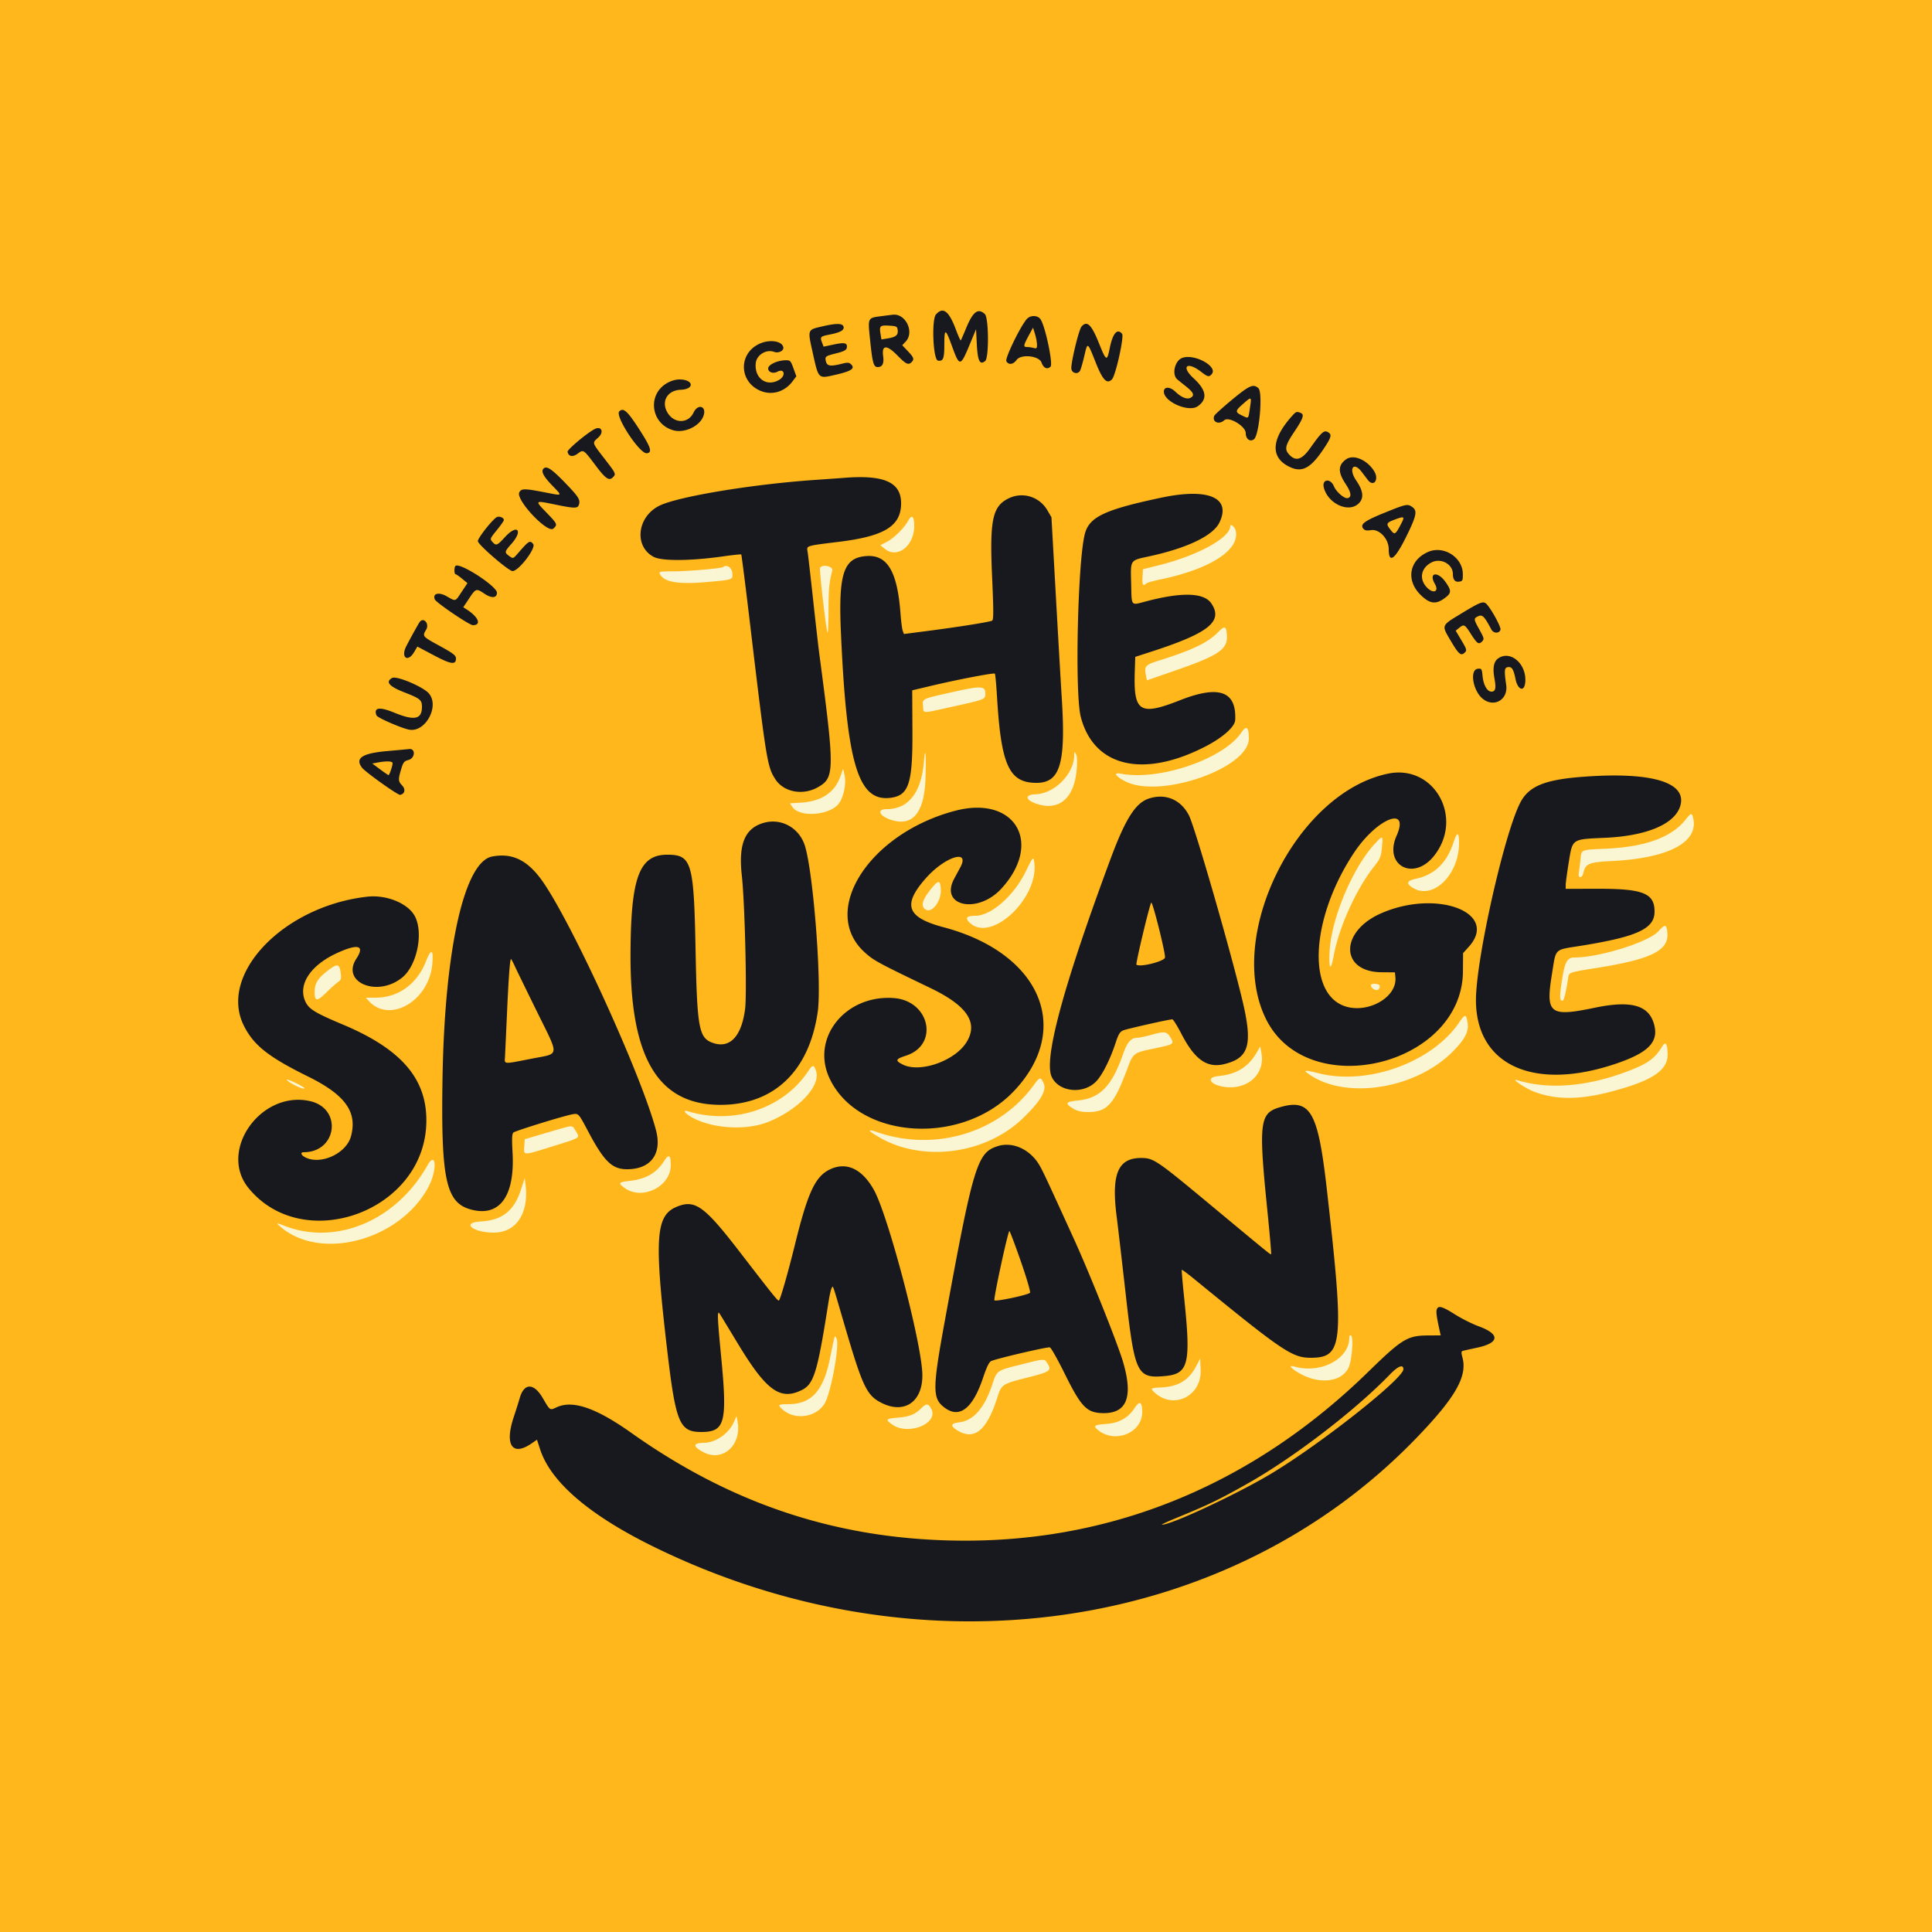 <!-- Generated by Vouchers4U.com --><svg xmlns="http://www.w3.org/2000/svg" width="200" height="200" viewBox="0 0 200 200" style="width:100%;height:100%;"><title>The Sausage Man</title><path fill="#FFB71C" d="M0 0h200v200H0z"/><path fill="#17191e" d="M96.9 32.537c-.486.538-.31 4.724.202 4.797.545.077.653-.202.656-1.694.003-1.689.118-1.66.792.194.79 2.173.87 2.163 1.862-.234l.629-1.52.08 1.583c.086 1.706.318 2.163.866 1.708.405-.336.371-4.495-.038-4.866-.713-.645-1.228-.25-1.947 1.493-.268.65-.514 1.209-.546 1.242s-.256-.467-.497-1.11c-.724-1.937-1.324-2.402-2.058-1.591zm-5.684.195c-1.411.183-1.386.128-1.141 2.503.243 2.35.359 2.763.782 2.763.494 0 .673-.365.565-1.153-.158-1.158.381-1.171 1.486-.039.875.896 1.127 1.014 1.46.681.297-.297.235-.48-.389-1.138l-.578-.61.361-.384c.917-.976 0-2.907-1.318-2.777-.113.011-.666.08-1.23.153zm15.063.31c-.682.796-2.258 4.056-2.103 4.347.222.415.708.357 1.06-.126.463-.636 2.338-.436 2.586.276.198.57.598.748.931.415.272-.272-.522-4.078-1.017-4.874-.29-.465-1.073-.485-1.457-.037zm-21.159.747c-1.554.36-1.53.29-.979 2.764.606 2.724.54 2.662 2.379 2.238 1.603-.37 2.017-.644 1.598-1.062-.215-.215-.365-.226-.977-.072-1.161.292-1.52.243-1.637-.226-.133-.529-.074-.574 1.102-.866.723-.179 1.007-.326 1.048-.543.098-.523-.185-.602-1.317-.364l-1.079.226-.15-.393c-.238-.626-.201-.666.808-.864 1.12-.221 1.537-.473 1.394-.845-.125-.326-.766-.324-2.191.006zm26.844.01c-.288.326-1.133 3.839-1.056 4.388.067.472.686.597.902.182.083-.159.282-.849.441-1.532.341-1.462.313-1.479 1.19.725.719 1.805 1.154 2.246 1.677 1.698.377-.395 1.269-4.428 1.04-4.703-.498-.601-.967-.057-1.28 1.487-.284 1.403-.357 1.369-1.121-.53-.776-1.93-1.226-2.359-1.795-1.714zm-19.036.374c.06.515-.185.72-1.026.858l-.657.109-.097-.595c-.131-.81-.047-.889.906-.833.754.044.83.083.874.462zm14.42 1.485c.01.399-.034.446-.348.362a3.269 3.269 0 00-.707-.098h-.006c-.389-.002-.346-.178.346-1.442l.307-.56.198.64c.109.352.203.846.21 1.098zm-28.715-.078c-2.249 1.022-2.137 4.028.184 4.914 1.143.437 2.413.049 3.194-.976l.428-.562-.305-.838c-.29-.799-.331-.838-.859-.822-.842.027-1.755.466-1.755.843 0 .393.517.577.957.341.731-.391.902.417.178.844-1.289.762-2.575-.156-2.421-1.726.083-.852 1.083-1.472 1.896-1.175.464.17 1.028-.109.958-.471-.127-.657-1.403-.85-2.455-.372zm43.743 1.473c-.772.296-1.093 1.728-.498 2.229.068.057.465.377.883.71.807.644.929.938.489 1.184-.366.205-.964-.036-1.592-.642-.546-.526-1.176-.524-1.176.005 0 1.057 2.57 2.173 3.501 1.521 1.052-.737.915-1.673-.423-2.902-1.352-1.242-.678-1.799.794-.657.675.524.812.552 1.089.219.657-.791-1.825-2.142-3.063-1.667zM68.998 39.69c-2.042 1.224-1.587 4.236.734 4.861 1.116.301 2.643-.407 3.062-1.419.433-1.046-.516-1.434-1.004-.41-.527 1.105-1.912 1.155-2.626.094-.786-1.17-.131-2.414 1.298-2.467 1.477-.055 1.349-1.071-.134-1.068-.41.001-.902.152-1.331.41zm58.546 1.684c-.969.801-1.801 1.557-1.848 1.68-.242.631.489.949 1.038.451.472-.428 2.221.617 2.223 1.328.002.613.448.948.852.639.553-.422.937-4.856.458-5.29-.521-.47-.927-.293-2.723 1.19zm1.855.825c-.182 1.217-.118 1.151-.818.817-.739-.352-.729-.478.1-1.206.889-.781.894-.778.718.389zm-65.291.387c-.477.477 2.123 4.428 2.851 4.334.597-.077.426-.605-.813-2.523-1.204-1.863-1.618-2.23-2.038-1.81zm69.7.413c-2.129 2.337-2.328 4.21-.554 5.206 1.422.799 2.33.393 3.717-1.662.871-1.291.943-1.57.468-1.824-.386-.207-.658.043-1.795 1.651-.866 1.225-1.493 1.426-2.176.698-.522-.555-.434-.95.532-2.392.919-1.373 1.05-1.778.627-1.94-.389-.15-.466-.124-.818.263zm-72.297 1.443c-.834.455-2.799 2.112-2.757 2.325.098.498.532.577 1.055.19.599-.443.582-.456 1.871 1.259 1.009 1.342 1.371 1.588 1.763 1.197.348-.349.336-.375-.883-1.952-1.29-1.67-1.269-1.597-.644-2.154.662-.59.342-1.274-.406-.866zm77.849 3.098c-.857.602-.877 1.33-.068 2.548.589.886.658 1.39.207 1.477-.349.067-1.174-.651-1.414-1.23-.355-.857-1.262-.742-1.044.133.406 1.629 2.476 2.63 3.542 1.712.638-.549.579-1.323-.186-2.434-.822-1.192-.308-2.028.557-.906l.642.84c.6.791 1.197-.025.658-.902-.719-1.171-2.13-1.774-2.895-1.238zm-83.092.966c-.279.279-.027.786.843 1.695 1.151 1.202 1.215 1.139-.766.756-2.061-.399-2.37-.398-2.587.009-.404.755 2.923 4.297 3.525 3.753.457-.414.43-.474-.748-1.694-1.197-1.239-1.202-1.235.986-.784 1.877.386 2.257.397 2.383.067.211-.55.033-.843-1.421-2.347-1.375-1.422-1.902-1.767-2.216-1.453zm31.172.956c-.352.028-1.756.127-3.12.222-6.558.456-14.258 1.741-16.106 2.689-2.281 1.17-2.588 4.213-.534 5.28.85.442 3.838.418 7.175-.058.998-.142 1.843-.23 1.878-.197s.422 3.082.862 6.771c1.748 14.69 1.831 15.205 2.671 16.501.859 1.326 2.813 1.702 4.367.842 1.784-.988 1.792-1.665.169-13.914-.088-.66-.375-3.18-.638-5.6s-.518-4.626-.564-4.902c-.104-.615-.218-.581 3.29-1.013 4.691-.578 6.392-1.638 6.392-3.984 0-2.17-1.742-2.957-5.84-2.638zm32.779 2.055c-5.742 1.217-7.36 1.958-7.875 3.602-.762 2.432-1.107 16.586-.465 19.083 1.338 5.206 6.514 6.411 12.998 3.026 1.731-.904 2.953-1.999 2.988-2.68.154-2.998-1.661-3.655-5.704-2.063-4.179 1.645-4.828 1.235-4.69-2.966l.05-1.52 1.84-.598c5.803-1.89 7.276-3.094 6.034-4.938-.748-1.11-3.003-1.189-6.674-.232-1.717.447-1.562.628-1.627-1.887-.063-2.421-.13-2.321 1.822-2.742 3.981-.86 6.657-2.143 7.317-3.506 1.251-2.585-1.142-3.611-6.014-2.578zm-15.822.08c-1.67.827-1.962 2.237-1.693 8.19.153 3.387.154 4.367.003 4.46-.222.137-3.482.656-6.84 1.089l-2.293.296-.124-.336c-.068-.185-.172-.984-.23-1.776-.323-4.349-1.351-6.099-3.501-5.959-2.399.157-2.941 1.771-2.666 7.959.599 13.509 1.77 17.448 5.072 17.076 1.952-.22 2.358-1.43 2.329-6.946l-.022-4.19 2.025-.479c2.713-.642 6.427-1.352 6.53-1.248.046.046.148 1.15.226 2.456.424 7.055 1.254 8.852 4.084 8.852 2.454 0 3.047-1.994 2.615-8.8-.092-1.452-.37-6.252-.617-10.668l-.45-8.028-.426-.728c-.83-1.415-2.563-1.94-4.022-1.218zm38.911 1.49c-2.088.847-2.549 1.197-2.173 1.65.142.171.365.213.773.144.874-.148 1.852.892 1.852 1.969 0 1.531.631 1.09 1.79-1.25 1.088-2.198 1.199-2.73.655-3.11-.502-.352-.609-.33-2.897.598zm-91.95.486c-.604.471-1.938 2.204-1.89 2.455.079.413 3.19 3.09 3.59 3.09.641.001 2.47-2.402 2.137-2.805-.338-.408-.445-.343-1.557.938-.518.597-.523.598-.915.314-.522-.379-.51-.437.236-1.285 1.219-1.386.589-2.066-.658-.71-.85.924-.935.958-1.33.522-.266-.294-.248-.343.455-1.206.403-.495.733-.966.733-1.048 0-.279-.55-.462-.802-.265zm93.657.706c-.57 1.081-.636 1.118-1.05.591-.503-.639-.468-.742.356-1.058 1.078-.413 1.137-.373.694.467zm2.825 2.855c-1.951.845-2.327 2.903-.807 4.423.933.933 1.566 1.041 2.445.415.788-.561.811-.798.173-1.71-.816-1.165-1.798-1.009-1.118.178.498.867-.235 1.079-.918.266-.726-.862-.476-1.939.575-2.483.967-.5 2.207.17 2.213 1.197.003.598.217.854.656.792.342-.049.382-.132.373-.798-.021-1.728-1.986-2.976-3.59-2.281zM47.148 58.586c-.146.146-.135.852.013.858.066.002.37.21.674.463l.554.459-.595.897c-.696 1.048-.578 1.013-1.564.458-.82-.461-1.458-.29-1.222.326.126.329 3.582 2.672 3.939 2.672.914 0 .6-.832-.607-1.61l-.383-.247.606-.911c.691-1.042.749-1.059 1.57-.502.753.511 1.31.473 1.31-.09 0-.678-3.882-3.186-4.293-2.773zm104.172 4.898c-2.159 1.307-2.117 1.198-1.127 2.875.816 1.382 1.056 1.579 1.443 1.191.23-.23.198-.342-.346-1.257l-.598-1.005.351-.285c.509-.411.582-.376 1.197.585.674 1.054.834 1.166 1.175.822.246-.248.229-.331-.255-1.208-.625-1.131-.63-1.183-.12-1.415.416-.19.629.029 1.346 1.381.23.434.862.428.944-.01.05-.263-.858-1.95-1.38-2.56-.363-.424-.596-.346-2.63.885zm-107.908.955c-.205.321-.99 1.742-1.358 2.463-.595 1.161.157 1.718.814.604l.338-.573 1.696.898c1.79.948 2.299 1.021 2.299.331 0-.311-.286-.531-1.68-1.295-1.81-.99-1.813-.995-1.411-1.674.384-.65-.294-1.386-.697-.755zm111.677 3.72c-.459.322-.583.99-.384 2.07.189 1.022.108 1.37-.318 1.37-.431 0-.823-.695-.912-1.618-.072-.752-.102-.797-.496-.75-.856.099-.519 2.238.485 3.084 1.171.985 2.68.123 2.458-1.404-.213-1.47-.19-1.778.135-1.842.438-.087.618.178.824 1.207.23 1.155.914 1.401 1.012.364.178-1.882-1.517-3.382-2.805-2.48zM40.593 70.182c-.718.402-.325.87 1.247 1.483 1.663.65 1.84.794 1.84 1.512 0 1.292-.776 1.454-2.862.598-1.547-.635-2.16-.54-1.843.284.091.238 2.538 1.307 3.367 1.472 1.677.333 3.186-2.404 2.062-3.739-.583-.694-3.356-1.865-3.81-1.61zm-.578 7.576c-2.538.226-3.292.738-2.534 1.719.358.464 3.712 2.852 3.942 2.807.483-.096.587-.57.213-.968-.421-.448-.43-.602-.11-1.684.212-.715.314-.844.759-.959.704-.182.755-1.221.056-1.13-.099.013-1.146.11-2.326.215zm.625 1.257c0 .27-.327 1.224-.42 1.224-.038 0-.431-.27-.874-.6l-.806-.6.53-.098c.976-.182 1.57-.154 1.57.075zm103.057 1.071c-9.481 1.951-16.874 16.77-12.658 25.373 4.29 8.756 20.347 4.882 20.406-4.924l.011-1.865.583-.646c3.203-3.546-3.309-6.023-9.099-3.463-4.275 1.89-4.216 6.058.087 6.087l1.374.01.05.498c.219 2.223-3.242 3.985-5.607 2.854-3.587-1.714-2.954-9.286 1.316-15.724 2.374-3.581 5.823-4.955 4.409-1.757-1.357 3.069 1.774 4.731 3.887 2.064 3.118-3.937.014-9.49-4.757-8.508zm20.063.335c-3.906.303-5.528.988-6.398 2.698-1.668 3.281-4.565 16.202-4.572 20.389-.011 6.769 5.998 9.497 14.522 6.594 3.403-1.159 4.453-2.281 3.89-4.157-.573-1.912-2.407-2.397-6.133-1.621-4.645.968-5.081.626-4.415-3.467.45-2.773.163-2.493 3.041-2.957 5.813-.937 7.584-1.762 7.584-3.531 0-1.899-1.179-2.374-5.88-2.364l-3.32.006.003-.406c.002-.223.142-1.259.31-2.302.406-2.506.275-2.417 3.767-2.575 4.329-.196 7.218-1.422 7.782-3.298.737-2.46-3.007-3.567-10.182-3.01zm-44.852 2.253c-1.373.461-2.413 2.11-3.962 6.285-4.9 13.205-6.926 20.724-6.07 22.528.762 1.605 3.365 1.828 4.657.398.637-.705 1.417-2.279 1.976-3.99.277-.847.436-1.098.781-1.235.429-.17 4.761-1.143 5.07-1.139.089.002.51.674.934 1.495 1.381 2.67 2.645 3.57 4.418 3.145 2.624-.63 3.007-2.024 1.86-6.773-1.305-5.404-4.894-17.813-5.489-18.974-.846-1.652-2.448-2.321-4.175-1.741zm-20.009 1.252c-8.934 2.34-14.094 10.401-9.385 14.662.94.85 1.31 1.051 6.829 3.707 3.779 1.819 4.95 3.576 3.718 5.581-1.198 1.95-4.834 3.227-6.611 2.323-.81-.411-.752-.564.342-.919 3.447-1.118 2.465-5.693-1.279-5.961-5.004-.358-8.595 4.13-6.643 8.302 2.962 6.328 13.651 7.068 19.097 1.322 6.113-6.45 2.741-14.291-7.294-16.957-3.806-1.01-4.274-2.299-1.842-5.058 1.978-2.243 4.632-3.086 3.578-1.137l-.63 1.169c-1.545 2.868 2.443 3.701 4.891 1.022 4.326-4.733 1.401-9.67-4.77-8.054zm-19.896 1.272c-1.91.575-2.57 2.198-2.21 5.441.31 2.797.542 12.226.339 13.803-.372 2.902-1.619 4.173-3.422 3.488-1.362-.518-1.551-1.583-1.706-9.611-.175-9.078-.402-9.84-2.93-9.84-2.918 0-3.785 2.372-3.804 10.412-.026 10.701 2.884 15.508 9.371 15.482 5.506-.022 9.138-3.519 10.012-9.642.422-2.958-.446-14.264-1.316-17.132-.579-1.91-2.475-2.961-4.334-2.401zM50.932 88.67c-2.877.56-4.901 9.622-5.122 22.929-.173 10.445.345 12.882 2.89 13.595 3.011.843 4.618-1.337 4.358-5.917-.081-1.426-.058-1.914.097-2.042.221-.182 5.122-1.699 6.054-1.874.682-.128.665-.145 1.674 1.758 1.654 3.118 2.478 3.92 4.03 3.92 2.448 0 3.632-1.579 3.003-4.006-1.407-5.433-8.395-20.841-11.608-25.594-1.593-2.356-3.213-3.19-5.379-2.769zM38 92.827c-8.668.983-15.404 8.021-12.764 13.334 1.014 2.041 2.529 3.243 6.647 5.276 3.864 1.908 5.13 3.671 4.45 6.195-.486 1.798-3.186 3.017-4.773 2.152-.407-.222-.478-.505-.126-.505 3.466 0 4.028-4.537.656-5.292-5.082-1.137-9.515 5.121-6.37 8.991 5.586 6.874 17.934 2.552 18.402-6.441.242-4.666-2.39-7.858-8.643-10.482-2.835-1.19-3.493-1.59-3.852-2.347-.834-1.758.497-3.795 3.313-5.071 2.154-.977 2.846-.762 1.951.605-1.622 2.478 2.216 4.037 4.766 1.935 1.495-1.232 2.187-4.526 1.318-6.277-.677-1.363-2.935-2.306-4.973-2.074zm82.6 6.291c-.039.401-2.642 1.05-2.955.738-.097-.098 1.323-6.061 1.528-6.413.123-.21 1.476 5.172 1.427 5.675zm-67.336.841c.171.374 1.215 2.516 2.319 4.759 2.342 4.758 2.385 4.303-.462 4.859-3.129.61-2.887.63-2.842-.218.021-.396.111-2.376.202-4.4.164-3.698.31-5.68.416-5.68.031 0 .197.306.369.68zm79.153 14.686c-2.015.603-2.135 1.629-1.232 10.554.254 2.508.434 4.588.402 4.623-.068.072.122.226-6.449-5.234-5.418-4.502-5.734-4.714-7.008-4.714-2.411 0-3.102 1.662-2.53 6.098.132 1.027.558 4.689.948 8.138.918 8.133 1.154 8.616 4.08 8.334 2.426-.233 2.67-1.262 1.944-8.205-.157-1.496-.262-2.748-.233-2.782s.57.362 1.204.88c9.297 7.598 10.23 8.227 12.183 8.218 3.307-.014 3.442-1.463 1.628-17.437-.922-8.112-1.697-9.443-4.937-8.474zm-29.089 3.992c-2.172.655-2.546 1.875-5.503 18.002-1.27 6.924-1.296 8.034-.209 8.949 1.615 1.358 3.03.356 4.142-2.936.404-1.198.645-1.682.88-1.77.891-.332 5.841-1.478 6.045-1.401.13.05.816 1.266 1.525 2.703 1.658 3.362 2.253 4.01 3.752 4.094 2.661.15 3.399-1.568 2.289-5.322-.564-1.907-3.417-9.05-5.014-12.56-2.866-6.293-3.263-7.143-3.639-7.784-.947-1.616-2.729-2.442-4.267-1.978zm-17.344 2.387c-1.567.711-2.335 2.326-3.662 7.695-.798 3.233-1.573 5.92-1.706 5.92-.134 0-.702-.707-3.977-4.96-3.749-4.869-4.69-5.545-6.607-4.744-2.163.904-2.319 3.259-.975 14.744.891 7.617 1.28 8.56 3.526 8.56 2.49 0 2.734-.951 2.05-8.005-.359-3.708-.394-4.552-.176-4.302.032.037.878 1.426 1.88 3.086 2.97 4.922 4.398 5.977 6.628 4.898 1.294-.626 1.65-1.792 2.812-9.197.097-.616.236-1.228.309-1.36.162-.294.034-.657 1.277 3.6 1.921 6.578 2.342 7.477 3.866 8.255 2.46 1.255 4.398-.176 4.245-3.135-.182-3.53-3.558-16.285-4.998-18.88-1.202-2.167-2.803-2.942-4.493-2.175zm19.689 9.545c.624 1.79 1.03 3.186.95 3.262-.256.238-3.582.939-3.682.776-.107-.173 1.405-7.168 1.55-7.168.05 0 .583 1.409 1.183 3.13zm43.057 5.001c-.081.256-.003.806.322 2.27l.089.4-1.33.007c-2.107.01-2.683.362-6.156 3.751-11.795 11.517-26.065 17.497-41.735 17.491-12.755-.004-23.932-3.612-34.56-11.154-3.637-2.581-6.054-3.417-7.71-2.664-.756.343-.671.398-1.484-.977-.918-1.553-1.918-1.536-2.366.04-.11.388-.392 1.281-.626 1.984-.95 2.855-.146 4.066 1.812 2.734l.603-.41.325.998c1.108 3.401 5.139 6.846 11.845 10.123 27.534 13.455 59.295 8.928 78.797-11.23 4.112-4.251 5.376-6.455 4.83-8.429-.124-.45-.118-.617.023-.657.104-.03.79-.182 1.526-.341 2.31-.497 2.366-1.397.136-2.21-.658-.239-1.758-.791-2.447-1.226-1.346-.85-1.75-.957-1.896-.5zm-3.45 6.171c0 .971-8.543 7.722-13.669 10.801-3.495 2.098-10.359 5.31-11.322 5.295-.115-.002.546-.313 1.47-.692 3.376-1.385 4.417-1.888 7.426-3.586 4.757-2.684 11.083-7.537 14.682-11.258.857-.886 1.412-1.106 1.412-.558z"/><path fill="#faf6d3" d="M94.025 53.894c-.41.759-1.501 1.836-2.249 2.217l-.643.329.474.383c1.288 1.042 3.034-.318 3.034-2.363 0-1.023-.247-1.25-.615-.565zm33.335.561c0 1.198-3.292 3.02-7.28 4.028l-1.76.445-.049.816c-.047.79.06.978.377.665.083-.083.707-.265 1.385-.405 5.278-1.088 8.382-3.098 7.877-5.106-.09-.362-.55-.731-.55-.442zm-52.485 4.24c-.149.142-3.636.447-5.151.451-1.477.004-1.549.02-1.395.307.437.817 1.911 1.058 4.872.797 2.713-.24 2.669-.224 2.609-.944-.045-.544-.614-.916-.935-.61zm10.017.085c-.101.163.642 6.566.778 6.702.05.05.094-.983.097-2.296.007-2.209.077-2.943.39-4.107.12-.447-1.009-.714-1.265-.299zm41.193 6.674c-1.031 1.062-2.637 1.835-6.003 2.893-1.543.485-1.638.586-1.454 1.562l.097.518 2.838-.981c4.597-1.589 5.53-2.217 5.445-3.665-.058-.991-.221-1.049-.922-.327zM98.8 71.601c-3.461.774-3.306.702-3.249 1.488.058.792-.182.783 2.849.11 3.693-.82 3.6-.783 3.6-1.439 0-.75-.454-.772-3.2-.158zm29.69 4.253c-1.863 2.735-8.518 4.999-12.456 4.238-.829-.16-.583.262.463.795 3.596 1.835 12.797-1.362 12.782-4.441-.006-1.217-.242-1.395-.789-.593zm-32.848 3.025c-.272 3.178-1.609 4.88-3.833 4.88-1.124 0-.775.754.53 1.144 2.181.654 3.358-.822 3.468-4.344.079-2.562-.01-3.483-.165-1.68zm15.563-.701c-.022 1.936-2.036 3.977-3.99 4.044-1.244.043-1.067.655.305 1.053 2.199.638 3.703-.743 3.937-3.612.069-.842.043-1.403-.07-1.6-.161-.277-.177-.267-.182.115zm-24.209 2.198c-.583 1.658-1.949 2.574-4.038 2.708l-1.178.076.242.368c.746 1.139 3.94.883 4.846-.389.483-.678.748-2.037.562-2.89l-.148-.679-.284.807zm87.488 4.48c-1.444 1.826-4.169 2.818-8.232 3.001-2.668.119-2.53.059-2.645 1.142a35.068 35.068 0 01-.168 1.36c-.097.607.344.589.478-.02.205-.933.587-1.089 2.964-1.207 5.813-.29 8.945-1.93 8.403-4.401-.137-.624-.217-.612-.799.125zm-24 2.303c-.702 2.162-1.97 3.396-3.918 3.814-.95.203-1.037.49-.285.948 2.07 1.262 4.76-1.369 4.76-4.656 0-1.17-.198-1.207-.556-.106zm-8.153.181c-2.287 2.456-4.5 7.697-4.686 11.099-.105 1.914.108 2.173.417.505.551-2.983 2.338-6.923 4.209-9.279.604-.762.698-.991.783-1.906.122-1.322.119-1.323-.722-.419zm-36.146 2.877c-1.224 2.511-3.576 4.578-5.217 4.585-.908.004-1.09.21-.612.689 2.233 2.233 7.363-2.657 6.685-6.371-.081-.443-.147-.358-.857 1.098zm-9.753 1.742c-1.005 1.243-1.168 1.891-.558 2.218.632.338 1.566-.908 1.522-2.03-.042-1.058-.23-1.094-.963-.187zm75.259 4.437c-.981 1.112-6.117 2.723-8.681 2.723-.781 0-1.018.43-1.318 2.374-.261 1.693-.248 2.106.067 2.106.13 0 .355-.907.563-2.27.107-.703-.064-.64 3.186-1.165 5.39-.87 7.203-1.765 7.101-3.503-.059-.999-.226-1.047-.917-.264zM44.079 99.551c-.921 2.335-2.863 3.728-5.2 3.728H37.87l.304.337c2.142 2.367 6.219.025 6.574-3.777.15-1.601-.11-1.711-.67-.288zm-10.108.899c-1.018.773-1.378 1.32-1.395 2.118-.024 1.117.213 1.153 1.197.182.477-.47 1.03-.965 1.229-1.098.317-.214.348-.333.258-.988-.123-.902-.338-.937-1.289-.214zm107.949 1.524c0 .354.59.678.79.436.109-.13.15-.312.094-.404-.123-.199-.884-.226-.884-.032zm9.12 3.888c-2.819 4.131-9.463 6.526-14.542 5.242-1.547-.391-1.688-.353-.811.222 3.874 2.536 10.956 1.339 14.723-2.489 1.239-1.259 1.649-2.046 1.518-2.918-.146-.974-.257-.982-.889-.057zm-31.84 1.26c-.572.163-1.222.301-1.444.306-.695.018-1.051.426-1.507 1.723-1.159 3.303-2.379 4.547-4.683 4.774-1.279.126-1.368.308-.422.866.392.231.835.327 1.514.327 1.937 0 2.675-.81 4.009-4.398.634-1.708.667-1.734 2.667-2.149 2.21-.458 2.239-.476 1.843-1.157-.374-.642-.619-.678-1.976-.293zm52.877 1.203c-.778 1.252-1.465 1.755-3.437 2.518-4.256 1.647-8.319 1.986-11.6.969-.687-.213.733.775 1.647 1.147 2.183.887 4.702.919 7.878.1 4.425-1.141 6.093-2.222 6.063-3.931-.019-1.11-.198-1.37-.551-.802zm-41.929.541c-.874 1.558-2.123 2.349-3.979 2.522-1.664.156-.602 1.176 1.217 1.168 2.11-.009 3.553-1.597 3.2-3.523l-.13-.713-.307.546zm-46.506 2.053c-2.59 3.872-7.733 5.563-12.482 4.104-.455-.139-.317.15.242.505 2.022 1.287 5.745 1.569 8.118.614 3.136-1.262 5.465-3.734 4.959-5.266-.232-.704-.342-.698-.838.042zm23.321 1.478c-3.59 4.89-10.194 6.856-16.151 4.806-1.095-.377-1.024-.19.197.521 4.495 2.615 10.96 1.778 14.833-1.918 1.857-1.773 2.548-2.932 2.192-3.678-.327-.686-.378-.673-1.07.27zm-76.803-.255c.678.402 1.36.658 1.36.511 0-.125-1.547-.894-1.795-.892-.113.001.083.172.435.381zm28 4.664c-.44.124-1.484.43-2.32.677l-1.52.45-.049.753c-.062.943-.147.942 2.734.045 3.255-1.013 3.051-.877 2.561-1.707-.31-.526-.314-.526-1.406-.218zm10.585 3.388c-.792 1.242-1.877 1.863-3.585 2.055-1.142.128-1.204.223-.48.74 1.827 1.303 4.758-.162 4.759-2.379.001-1.057-.206-1.181-.695-.416zm-24.508.466c-3.222 5.716-9.466 8.331-14.841 6.217-.82-.322-.858-.302-.303.165 4.222 3.552 12.384 1.297 15.284-4.222.905-1.723.771-3.778-.141-2.161zm9.714 2.428c-.726 2.262-1.935 3.228-4.207 3.359-2.036.118-.795 1.152 1.382 1.152 2.292 0 3.623-1.976 3.286-4.879l-.09-.782-.37 1.15zm85.726 15.422c-.016 2.174-2.95 3.718-5.637 2.966-.637-.178-.53.058.246.549 2.108 1.329 4.565 1.122 5.316-.446.352-.736.539-3.153.257-3.327-.112-.07-.18.028-.182.258zm-53.345.132c-.051.218-.237 1.107-.412 1.974-.683 3.384-1.925 4.743-4.332 4.743-1.064 0-1.129.074-.522.596 1.277 1.097 3.47.747 4.31-.687.663-1.132 1.563-6.107 1.216-6.727-.154-.274-.173-.266-.26.102zm19.292 2.628c-2.429.605-2.426.603-2.887 2.01-.809 2.466-1.961 3.791-3.439 3.958-.887.1-.95.364-.199.829 1.75 1.082 3.041.038 4.119-3.329.464-1.45.486-1.464 3.182-2.144 2.322-.586 2.507-.722 2.01-1.482-.315-.481-.192-.488-2.785.158zm18.184.191c-.763 1.447-1.866 2.098-3.675 2.17-1.037.042-1.09.092-.572.556 1.964 1.757 4.835.321 4.728-2.366l-.048-1.181-.433.822zm-6.38 4.333c-.638.982-1.598 1.517-2.889 1.61-1.279.091-1.422.204-.838.662 1.777 1.397 4.541.248 4.541-1.889 0-1.094-.269-1.221-.813-.383zm-22.068-.003c-.629.626-1.218.862-2.412.962-1.25.105-1.322.192-.595.71 1.652 1.177 4.84-.09 4.054-1.61-.302-.585-.51-.597-1.047-.062zm-19.405 1.452c-.511 1.163-1.882 2.106-3.074 2.117-1.185.011-1.194.39-.022.989 2.02 1.03 3.982-.827 3.477-3.292l-.095-.462-.286.649z"/></svg>